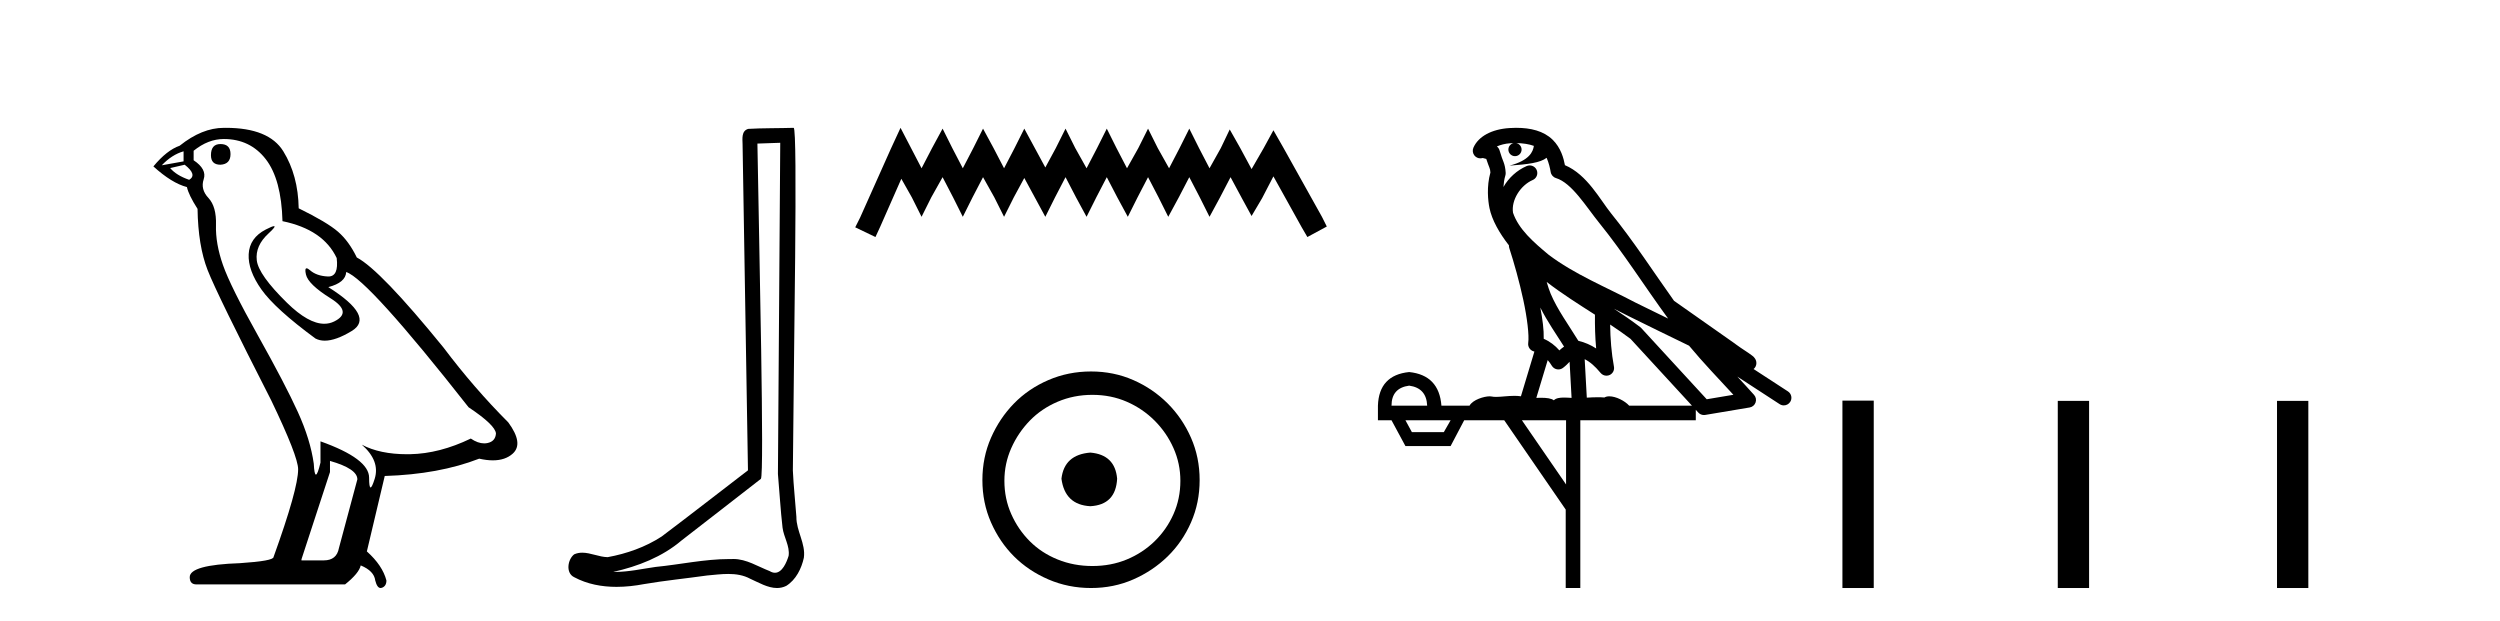 <?xml version='1.0' encoding='UTF-8' standalone='yes'?><svg xmlns='http://www.w3.org/2000/svg' xmlns:xlink='http://www.w3.org/1999/xlink' width='165.0' height='41.0' ><path d='M 14.55 9.507 Q 13.923 9.507 13.923 10.245 Q 13.923 10.872 14.55 10.872 Q 15.214 10.835 15.214 10.171 Q 15.214 9.507 14.55 9.507 ZM 12.116 9.987 L 12.116 10.651 L 10.677 10.909 Q 11.341 10.208 12.116 9.987 ZM 12.19 10.872 Q 13.038 11.536 12.485 11.868 Q 11.636 11.573 11.231 11.093 L 12.19 10.872 ZM 14.771 9.175 Q 16.505 9.175 17.538 10.503 Q 18.57 11.831 18.644 14.597 Q 21.336 15.15 22.222 17.031 Q 22.365 18.249 21.673 18.249 Q 21.653 18.249 21.631 18.248 Q 20.894 18.211 20.47 17.843 Q 20.315 17.709 20.237 17.709 Q 20.099 17.709 20.193 18.119 Q 20.341 18.765 21.816 19.687 Q 23.291 20.609 22.056 21.217 Q 21.749 21.368 21.403 21.368 Q 20.353 21.368 18.939 19.982 Q 17.058 18.138 16.947 17.179 Q 16.837 16.22 17.722 15.408 Q 18.248 14.926 18.083 14.926 Q 17.971 14.926 17.538 15.15 Q 16.468 15.703 16.413 16.773 Q 16.357 17.843 17.261 19.115 Q 18.165 20.388 20.82 22.342 Q 21.092 22.484 21.435 22.484 Q 22.164 22.484 23.217 21.844 Q 24.766 20.904 21.668 18.949 Q 22.812 18.654 22.849 17.953 Q 24.287 18.433 30.926 26.879 Q 32.696 28.059 32.733 28.612 Q 32.696 29.129 32.18 29.239 Q 32.069 29.263 31.955 29.263 Q 31.537 29.263 31.073 28.944 Q 29.008 29.94 27.072 29.977 Q 26.97 29.979 26.87 29.979 Q 25.069 29.979 23.881 29.35 L 23.881 29.35 Q 25.098 30.42 24.73 31.6 Q 24.551 32.172 24.459 32.172 Q 24.361 32.172 24.361 31.526 Q 24.361 30.272 21.152 29.129 L 21.152 30.53 Q 20.963 31.324 20.852 31.324 Q 20.745 31.324 20.709 30.604 Q 20.488 29.018 19.658 27.192 Q 18.828 25.367 17.021 22.139 Q 15.214 18.912 14.716 17.492 Q 14.218 16.072 14.255 14.855 Q 14.292 13.638 13.757 13.066 Q 13.222 12.495 13.444 11.831 Q 13.665 11.167 12.78 10.577 L 12.78 9.95 Q 13.739 9.175 14.771 9.175 ZM 21.779 30.42 Q 23.586 30.936 23.586 31.637 L 22.369 36.173 Q 22.222 36.985 21.373 36.985 L 19.898 36.985 L 19.898 36.911 L 21.779 31.157 L 21.779 30.42 ZM 14.904 8.437 Q 14.838 8.437 14.771 8.438 Q 13.333 8.438 11.858 9.618 Q 11.009 9.913 10.124 10.983 Q 11.341 12.089 12.337 12.347 Q 12.448 12.864 13.038 13.786 Q 13.075 16.22 13.702 17.824 Q 14.329 19.429 17.906 26.436 Q 19.677 30.124 19.677 30.973 Q 19.677 32.264 18.054 36.763 Q 18.054 37.022 15.841 37.169 Q 12.522 37.28 12.522 38.091 Q 12.522 38.571 12.964 38.571 L 22.775 38.571 Q 23.697 37.833 23.808 37.317 Q 24.693 37.685 24.766 38.312 Q 24.891 38.809 25.12 38.809 Q 25.162 38.809 25.209 38.792 Q 25.504 38.681 25.504 38.312 Q 25.246 37.317 24.213 36.394 L 25.393 31.415 Q 28.971 31.305 31.627 30.272 Q 32.118 30.383 32.528 30.383 Q 33.348 30.383 33.84 29.94 Q 34.577 29.276 33.544 27.875 Q 31.295 25.625 29.266 22.932 Q 25.098 17.806 23.549 16.994 Q 23.033 15.925 22.314 15.298 Q 21.595 14.671 19.714 13.749 Q 19.677 11.573 18.699 9.987 Q 17.744 8.437 14.904 8.437 Z' style='fill:#000000;stroke:none' /><path d='M 51.496 9.424 C 51.446 16.711 51.388 23.997 51.343 31.284 C 51.449 32.464 51.511 33.649 51.648 34.826 C 51.728 35.455 52.139 36.041 52.049 36.685 C 51.915 37.12 51.629 37.802 51.147 37.802 C 51.04 37.802 50.923 37.769 50.796 37.691 C 50.015 37.391 49.27 36.894 48.409 36.894 C 48.361 36.894 48.313 36.895 48.265 36.898 C 48.222 36.898 48.179 36.897 48.137 36.897 C 46.5 36.897 44.89 37.259 43.266 37.418 C 42.378 37.544 41.494 37.747 40.593 37.747 C 40.555 37.747 40.517 37.746 40.479 37.745 C 42.104 37.378 43.709 36.757 44.989 35.665 C 46.732 34.31 48.48 32.963 50.219 31.604 C 50.455 31.314 50.107 16.507 49.989 9.476 C 50.491 9.459 50.994 9.441 51.496 9.424 ZM 52.381 8.437 C 52.381 8.437 52.381 8.437 52.381 8.437 C 51.521 8.465 50.239 8.452 49.382 8.506 C 48.924 8.639 49.003 9.152 49.01 9.52 C 49.129 16.694 49.247 23.868 49.366 31.042 C 47.464 32.496 45.579 33.973 43.666 35.412 C 42.596 36.109 41.358 36.543 40.108 36.772 C 39.55 36.766 38.985 36.477 38.429 36.477 C 38.25 36.477 38.073 36.507 37.896 36.586 C 37.467 36.915 37.319 37.817 37.893 38.093 C 38.758 38.557 39.72 38.733 40.689 38.733 C 41.301 38.733 41.915 38.663 42.509 38.55 C 43.889 38.315 45.283 38.178 46.669 37.982 C 47.125 37.942 47.599 37.881 48.065 37.881 C 48.569 37.881 49.064 37.953 49.52 38.201 C 50.067 38.444 50.671 38.809 51.281 38.809 C 51.485 38.809 51.689 38.768 51.892 38.668 C 52.531 38.27 52.899 37.528 53.055 36.81 C 53.184 35.873 52.551 35.044 52.562 34.114 C 52.49 33.096 52.374 32.08 52.329 31.061 C 52.38 23.698 52.664 8.437 52.381 8.437 Z' style='fill:#000000;stroke:none' /><path d='M 59.435 8.437 L 58.794 9.825 L 56.766 14.363 L 56.445 15.003 L 57.78 15.644 L 58.1 14.95 L 59.488 11.8 L 60.182 13.028 L 60.823 14.309 L 61.463 13.028 L 62.211 11.693 L 62.905 13.028 L 63.545 14.309 L 64.186 13.028 L 64.88 11.693 L 65.627 13.028 L 66.268 14.309 L 66.909 13.028 L 67.603 11.747 L 68.297 13.028 L 68.991 14.309 L 69.631 13.028 L 70.325 11.693 L 71.019 13.028 L 71.713 14.309 L 72.354 13.028 L 73.048 11.693 L 73.742 13.028 L 74.436 14.309 L 75.077 13.028 L 75.771 11.693 L 76.465 13.028 L 77.105 14.309 L 77.799 13.028 L 78.493 11.693 L 79.187 13.028 L 79.828 14.309 L 80.522 13.028 L 81.216 11.693 L 81.963 13.081 L 82.604 14.256 L 83.298 13.081 L 84.045 11.64 L 85.914 15.003 L 86.287 15.644 L 87.569 14.95 L 87.248 14.309 L 84.686 9.718 L 84.045 8.597 L 83.405 9.771 L 82.604 11.159 L 81.856 9.771 L 81.162 8.544 L 80.575 9.771 L 79.828 11.106 L 79.134 9.771 L 78.493 8.49 L 77.853 9.771 L 77.159 11.106 L 76.411 9.771 L 75.771 8.49 L 75.13 9.771 L 74.382 11.106 L 73.688 9.771 L 73.048 8.49 L 72.407 9.771 L 71.713 11.106 L 70.966 9.771 L 70.325 8.49 L 69.685 9.771 L 68.991 11.053 L 68.297 9.771 L 67.603 8.49 L 66.962 9.771 L 66.268 11.106 L 65.574 9.771 L 64.88 8.49 L 64.239 9.771 L 63.545 11.106 L 62.851 9.771 L 62.211 8.49 L 61.517 9.771 L 60.823 11.106 L 60.129 9.771 L 59.435 8.437 Z' style='fill:#000000;stroke:none' /><path d='M 71.961 29.871 C 70.812 29.962 70.177 30.537 70.056 31.595 C 70.207 32.745 70.842 33.35 71.961 33.41 C 73.081 33.35 73.671 32.745 73.731 31.595 C 73.64 30.537 73.05 29.962 71.961 29.871 ZM 72.098 26.06 C 72.914 26.06 73.671 26.211 74.366 26.514 C 75.062 26.816 75.674 27.232 76.204 27.761 C 76.733 28.291 77.149 28.896 77.451 29.576 C 77.754 30.257 77.905 30.975 77.905 31.731 C 77.905 32.518 77.754 33.251 77.451 33.932 C 77.149 34.612 76.733 35.21 76.204 35.724 C 75.674 36.238 75.062 36.639 74.366 36.926 C 73.671 37.214 72.914 37.357 72.098 37.357 C 71.281 37.357 70.517 37.214 69.806 36.926 C 69.096 36.639 68.483 36.238 67.969 35.724 C 67.455 35.21 67.046 34.612 66.744 33.932 C 66.441 33.251 66.29 32.518 66.29 31.731 C 66.29 30.975 66.441 30.257 66.744 29.576 C 67.046 28.896 67.455 28.291 67.969 27.761 C 68.483 27.232 69.096 26.816 69.806 26.514 C 70.517 26.211 71.281 26.06 72.098 26.06 ZM 72.007 24.517 C 71.009 24.517 70.071 24.706 69.194 25.084 C 68.317 25.462 67.56 25.977 66.925 26.627 C 66.29 27.277 65.783 28.034 65.405 28.896 C 65.027 29.758 64.838 30.688 64.838 31.686 C 64.838 32.684 65.027 33.614 65.405 34.476 C 65.783 35.338 66.29 36.087 66.925 36.722 C 67.56 37.357 68.317 37.864 69.194 38.242 C 70.071 38.62 71.009 38.809 72.007 38.809 C 73.005 38.809 73.935 38.62 74.797 38.242 C 75.659 37.864 76.416 37.357 77.066 36.722 C 77.716 36.087 78.23 35.338 78.608 34.476 C 78.987 33.614 79.176 32.684 79.176 31.686 C 79.176 30.688 78.987 29.758 78.608 28.896 C 78.23 28.034 77.716 27.277 77.066 26.627 C 76.416 25.977 75.659 25.462 74.797 25.084 C 73.935 24.706 73.005 24.517 72.007 24.517 Z' style='fill:#000000;stroke:none' /><path d='M 100.067 9.444 C 100.521 9.448 100.919 9.513 101.235 9.628 C 101.182 10.005 100.95 10.588 99.627 10.932 C 100.858 10.843 101.662 10.742 102.077 10.414 C 102.227 10.752 102.309 11.134 102.345 11.353 C 102.375 11.541 102.51 11.696 102.693 11.752 C 103.747 12.075 104.673 13.629 105.562 14.728 C 107.164 16.707 108.55 18.912 110.097 21.026 C 109.383 20.676 108.67 20.326 107.953 19.976 C 105.96 18.928 103.913 18.102 102.205 16.81 C 101.212 15.983 100.228 15.129 99.859 14.04 C 99.731 13.201 100.359 12.229 101.154 11.883 C 101.371 11.792 101.496 11.563 101.454 11.332 C 101.413 11.1 101.217 10.928 100.982 10.918 C 100.975 10.918 100.967 10.918 100.96 10.918 C 100.888 10.918 100.818 10.933 100.752 10.963 C 100.117 11.24 99.573 11.735 99.227 12.342 C 99.244 12.085 99.28 11.822 99.353 11.585 C 99.37 11.529 99.378 11.47 99.375 11.411 C 99.358 11.099 99.305 10.882 99.236 10.698 C 99.167 10.514 99.093 10.35 98.97 9.924 C 98.94 9.821 98.878 9.73 98.794 9.665 C 99.03 9.561 99.326 9.477 99.683 9.454 C 99.755 9.449 99.824 9.449 99.894 9.447 L 99.894 9.447 C 99.699 9.49 99.553 9.664 99.553 9.872 C 99.553 10.112 99.749 10.307 99.989 10.307 C 100.23 10.307 100.425 10.112 100.425 9.872 C 100.425 9.658 100.27 9.481 100.067 9.444 ZM 102.081 18.609 C 103.103 19.396 104.195 20.083 105.267 20.769 C 105.259 21.509 105.277 22.253 105.346 22.999 C 104.997 22.771 104.614 22.6 104.17 22.492 C 103.51 21.42 102.786 20.432 102.343 19.384 C 102.252 19.167 102.166 18.896 102.081 18.609 ZM 101.661 20.299 C 102.122 21.223 102.71 22.054 103.228 22.877 C 103.128 22.944 103.039 23.014 102.967 23.082 C 102.948 23.099 102.938 23.111 102.921 23.128 C 102.636 22.8 102.289 22.534 101.886 22.361 C 101.902 21.773 101.807 21.065 101.661 20.299 ZM 106.522 20.376 L 106.522 20.376 C 106.851 20.539 107.179 20.703 107.5 20.872 C 107.504 20.874 107.509 20.876 107.514 20.878 C 108.83 21.52 110.145 22.18 111.477 22.816 C 112.416 23.947 113.429 24.996 114.404 26.055 C 113.818 26.154 113.231 26.252 112.644 26.351 C 111.202 24.783 109.761 23.216 108.32 21.648 C 108.299 21.626 108.277 21.606 108.253 21.588 C 107.691 21.162 107.109 20.763 106.522 20.376 ZM 102.149 23.766 C 102.246 23.877 102.337 24.001 102.421 24.141 C 102.494 24.261 102.614 24.345 102.751 24.373 C 102.784 24.38 102.818 24.383 102.851 24.383 C 102.956 24.383 103.059 24.35 103.145 24.288 C 103.356 24.135 103.484 23.989 103.593 23.876 L 103.724 26.261 C 103.555 26.25 103.384 26.239 103.224 26.239 C 102.943 26.239 102.695 26.275 102.553 26.42 C 102.384 26.29 102.08 26.253 101.702 26.253 C 101.605 26.253 101.503 26.256 101.397 26.26 L 102.149 23.766 ZM 93.005 25.452 C 93.767 25.556 94.163 25.997 94.193 26.774 L 91.84 26.774 C 91.84 25.997 92.228 25.556 93.005 25.452 ZM 106.27 21.42 L 106.27 21.42 C 106.731 21.727 107.183 22.039 107.615 22.365 C 108.967 23.835 110.318 25.304 111.67 26.774 L 107.525 26.774 C 107.237 26.454 106.65 26.157 106.215 26.157 C 106.092 26.157 105.981 26.181 105.892 26.235 C 105.754 26.223 105.609 26.218 105.46 26.218 C 105.225 26.218 104.978 26.23 104.729 26.245 L 104.589 23.705 L 104.589 23.705 C 104.968 23.898 105.276 24.18 105.644 24.618 C 105.742 24.734 105.884 24.796 106.028 24.796 C 106.101 24.796 106.174 24.78 106.242 24.748 C 106.448 24.651 106.563 24.427 106.521 24.203 C 106.352 23.286 106.282 22.359 106.27 21.42 ZM 95.74 27.738 L 95.291 28.522 L 93.185 28.522 L 92.759 27.738 ZM 103.36 27.738 L 103.36 31.974 L 100.446 27.738 ZM 100.08 8.437 C 100.063 8.437 100.047 8.437 100.031 8.437 C 99.895 8.438 99.758 8.443 99.62 8.452 L 99.619 8.452 C 98.448 8.528 97.569 9.003 97.244 9.749 C 97.169 9.923 97.198 10.125 97.319 10.271 C 97.416 10.387 97.558 10.451 97.704 10.451 C 97.743 10.451 97.781 10.447 97.819 10.438 C 97.849 10.431 97.855 10.427 97.861 10.427 C 97.867 10.427 97.873 10.432 97.911 10.441 C 97.948 10.449 98.01 10.467 98.094 10.489 C 98.185 10.772 98.256 10.942 98.296 11.049 C 98.341 11.17 98.355 11.213 98.367 11.386 C 98.106 12.318 98.208 13.254 98.305 13.729 C 98.466 14.516 98.953 15.378 99.59 16.194 C 99.588 16.255 99.593 16.316 99.613 16.375 C 99.922 17.319 100.281 18.6 100.538 19.795 C 100.795 20.99 100.932 22.136 100.862 22.638 C 100.827 22.892 100.989 23.132 101.238 23.194 C 101.249 23.197 101.259 23.201 101.27 23.203 L 100.381 26.155 C 100.236 26.133 100.09 26.126 99.944 26.126 C 99.511 26.126 99.084 26.195 98.741 26.195 C 98.628 26.195 98.524 26.187 98.432 26.167 C 98.401 26.16 98.362 26.157 98.317 26.157 C 97.959 26.157 97.209 26.375 96.989 26.774 L 95.134 26.774 C 95.03 25.429 94.32 24.69 93.005 24.555 C 91.676 24.69 90.988 25.429 90.943 26.774 L 90.943 27.738 L 91.84 27.738 L 92.759 29.441 L 95.74 29.441 L 96.636 27.738 L 99.28 27.738 L 103.337 33.632 L 103.337 38.809 L 104.301 38.809 L 104.301 27.738 L 111.922 27.738 L 111.922 27.048 C 111.977 27.109 112.033 27.17 112.089 27.23 C 112.185 27.335 112.32 27.392 112.459 27.392 C 112.486 27.392 112.514 27.39 112.541 27.386 C 113.52 27.221 114.499 27.057 115.478 26.893 C 115.658 26.863 115.808 26.737 115.868 26.564 C 115.929 26.392 115.891 26.2 115.769 26.064 C 115.404 25.655 115.033 25.253 114.662 24.854 L 114.662 24.854 L 117.457 26.674 C 117.541 26.729 117.636 26.756 117.73 26.756 C 117.894 26.756 118.055 26.675 118.152 26.527 C 118.303 26.295 118.237 25.984 118.005 25.833 L 115.736 24.356 C 115.784 24.317 115.83 24.268 115.864 24.202 C 115.946 24.047 115.924 23.886 115.897 23.803 C 115.87 23.72 115.841 23.679 115.817 23.647 C 115.724 23.519 115.675 23.498 115.609 23.446 C 115.542 23.395 115.468 23.343 115.388 23.288 C 115.227 23.178 115.04 23.056 114.88 22.949 C 114.72 22.842 114.57 22.73 114.565 22.726 C 114.549 22.711 114.533 22.698 114.515 22.686 C 113.177 21.745 111.839 20.805 110.502 19.865 C 110.498 19.862 110.493 19.86 110.488 19.857 C 109.129 17.95 107.843 15.95 106.343 14.096 C 105.612 13.194 104.76 11.524 103.285 10.901 C 103.203 10.459 103.021 9.754 102.469 9.217 C 101.873 8.638 101.012 8.437 100.08 8.437 Z' style='fill:#000000;stroke:none' /><path d='M 121.6 26.441 L 121.6 38.809 L 123.667 38.809 L 123.667 26.441 ZM 135.813 26.458 L 135.813 38.809 L 137.88 38.809 L 137.88 26.458 ZM 150.283 26.458 L 150.283 38.809 L 152.35 38.809 L 152.35 26.458 Z' style='fill:#000000;stroke:none' /></svg>
